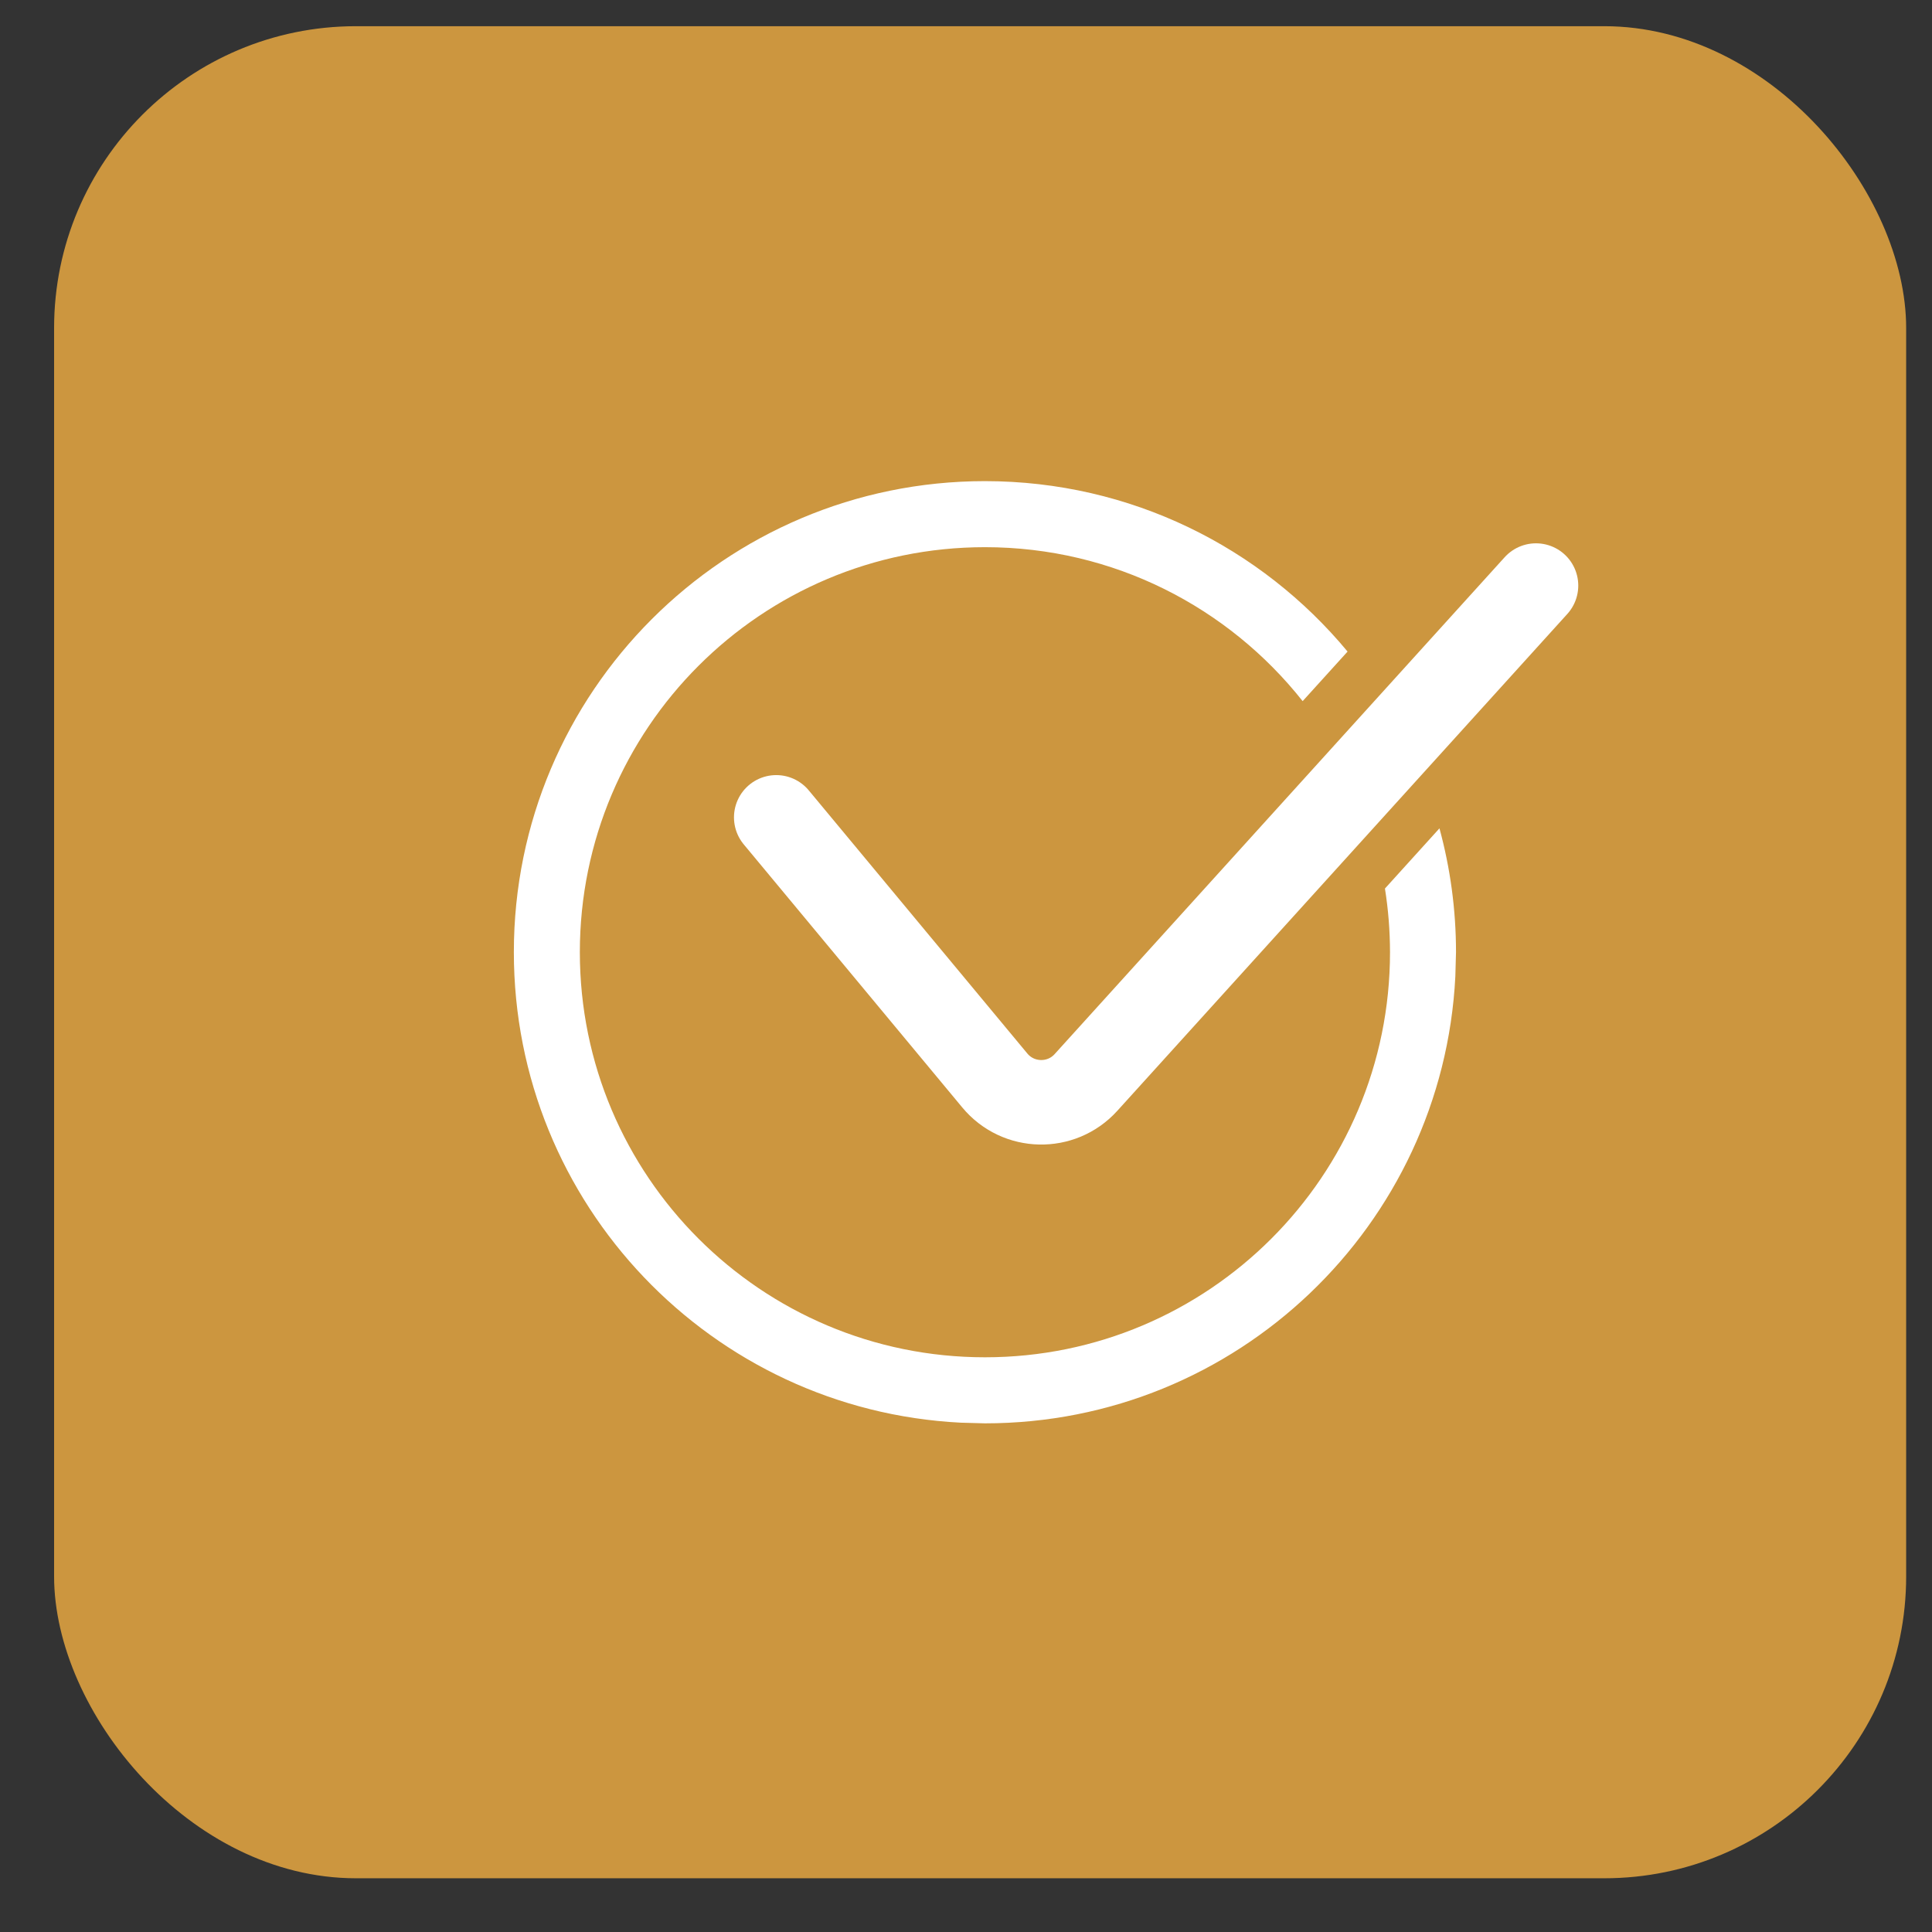 <?xml version="1.0" encoding="UTF-8"?> <svg xmlns="http://www.w3.org/2000/svg" width="32" height="32" viewBox="0 0 32 32" fill="none"><rect x="0" y="0" width="32" height="32" fill="#333333" stroke="none"/><rect x="0.896" y="0.434" width="30.676" height="30.676" rx="5" fill="#CC963F"></rect><path d="M12.857 13.538L16.477 17.896C16.865 18.364 17.579 18.38 17.987 17.929L25.441 9.699" stroke="white" stroke-width="1.4" stroke-linecap="round"></path><path d="M16.314 7.969C18.73 7.97 20.889 9.067 22.32 10.792L21.576 11.613C20.347 10.06 18.447 9.063 16.314 9.063C12.608 9.063 9.605 12.066 9.604 15.771C9.604 19.477 12.608 22.481 16.314 22.481C20.019 22.481 23.023 19.477 23.023 15.771C23.022 15.413 22.994 15.061 22.939 14.717L23.842 13.72C24.02 14.374 24.116 15.061 24.116 15.771L24.105 16.174C23.896 20.296 20.488 23.575 16.314 23.575L15.912 23.564C11.789 23.355 8.511 19.946 8.511 15.771C8.511 11.462 12.004 7.97 16.314 7.969Z" fill="white"></path></svg> 